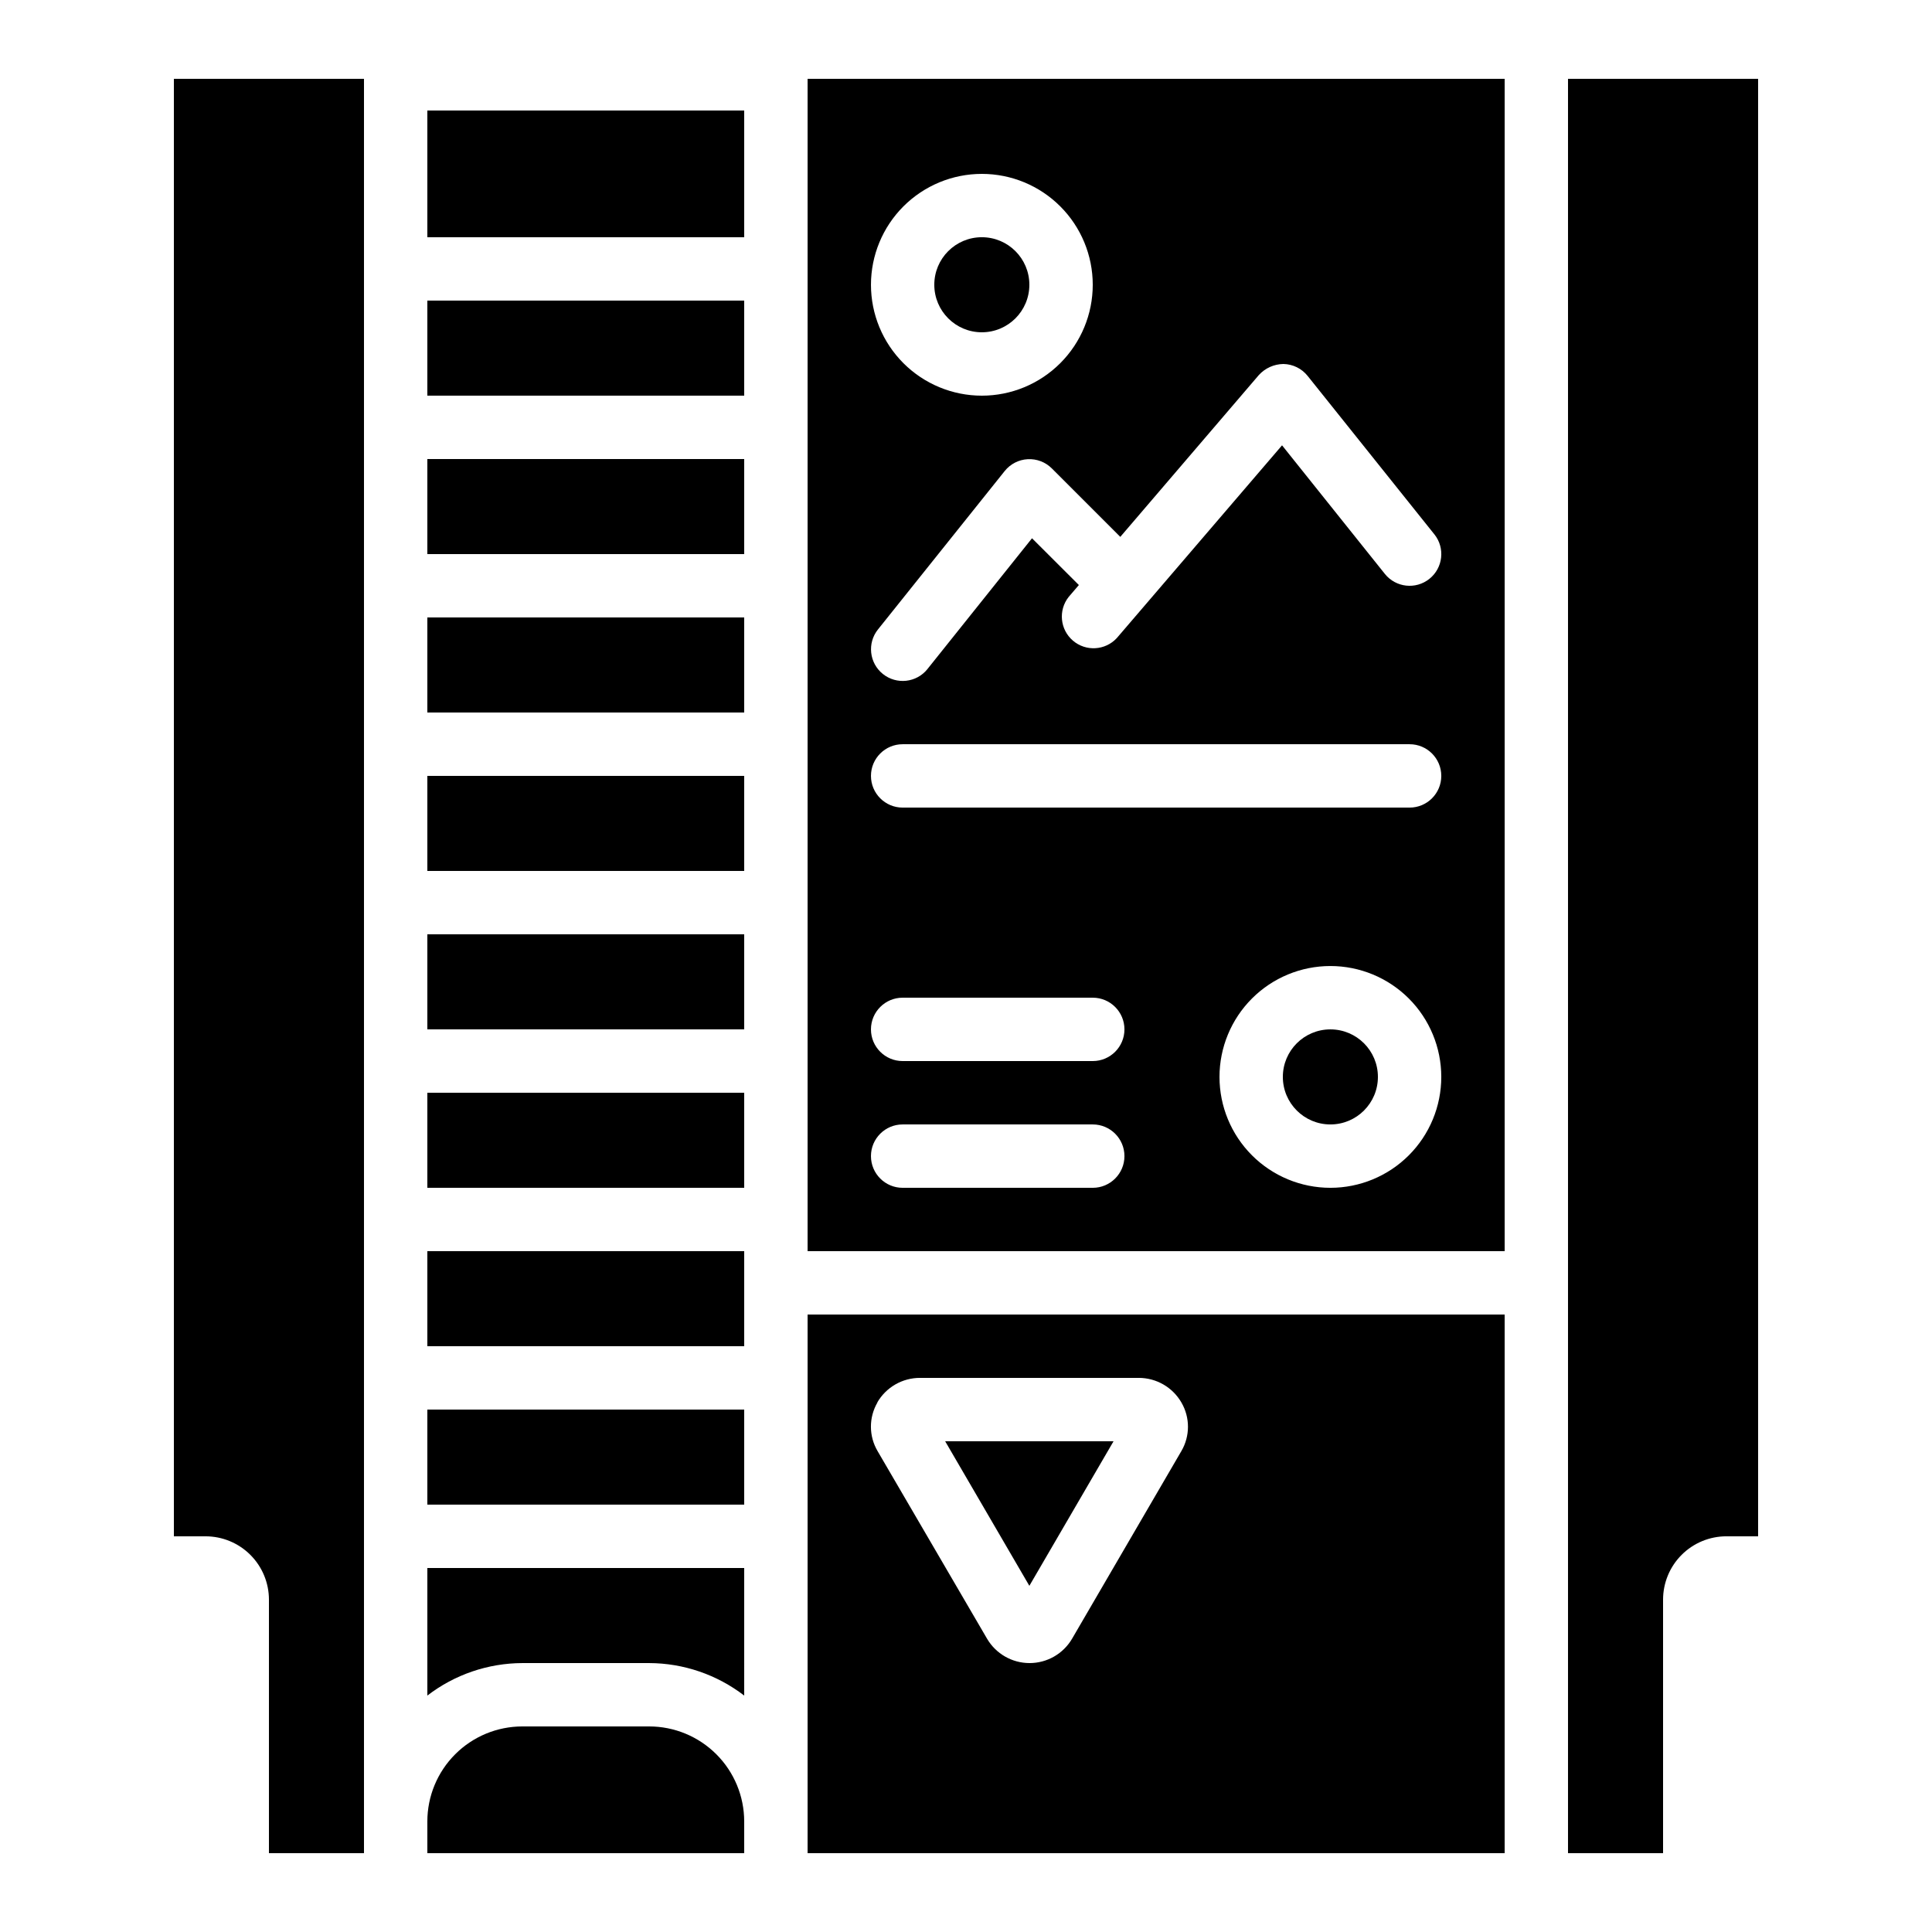 <?xml version="1.0" encoding="UTF-8"?>
<!-- Uploaded to: SVG Repo, www.svgrepo.com, Generator: SVG Repo Mixer Tools -->
<svg fill="#000000" width="800px" height="800px" version="1.1" viewBox="144 144 512 512" xmlns="http://www.w3.org/2000/svg">
 <g>
  <path d="m240.46 635.11v-470.22h-50.379v386.25h8.398c4.453 0 8.723 1.77 11.871 4.918 3.152 3.152 4.922 7.422 4.922 11.875v67.176z"/>
  <path d="m257.25 173.29h83.969v33.586h-83.969z"/>
  <path d="m439.1 525.95h-44.621l22.312 38.309z"/>
  <path d="m257.25 223.66h83.969v25.191h-83.969z"/>
  <path d="m358.02 626.71v8.398h184.73v-142.75h-184.73zm18.473-111.05c2.344-4.043 6.668-6.523 11.344-6.508h57.938c4.66 0 8.965 2.477 11.301 6.508 2.332 3.981 2.332 8.91 0 12.891l-28.961 49.719c-2.34 4-6.629 6.461-11.266 6.461s-8.926-2.461-11.27-6.461l-29.012-49.719c-2.34-3.977-2.352-8.902-0.031-12.891z"/>
  <path d="m509.16 429.39c0 6.957-5.637 12.598-12.594 12.598s-12.598-5.641-12.598-12.598 5.641-12.594 12.598-12.594 12.594 5.637 12.594 12.594"/>
  <path d="m257.25 265.65h83.969v25.191h-83.969z"/>
  <path d="m416.79 219.46c0 6.957-5.641 12.598-12.598 12.598-6.953 0-12.594-5.641-12.594-12.598 0-6.953 5.641-12.594 12.594-12.594 6.957 0 12.598 5.641 12.598 12.594"/>
  <path d="m257.25 307.63h83.969v25.191h-83.969z"/>
  <path d="m542.75 164.89h-184.73v310.68h184.73zm-65.152 78.512c1.672-1.844 4.031-2.906 6.516-2.941 2.5 0.043 4.852 1.199 6.414 3.152l33.586 41.984 0.004-0.004c2.898 3.625 2.312 8.91-1.312 11.809-3.621 2.898-8.906 2.312-11.805-1.312l-27.246-34.074-43.789 51.078c-3.066 3.316-8.203 3.617-11.633 0.68-3.426-2.934-3.922-8.059-1.117-11.594l2.695-3.141-12.418-12.395-27.711 34.66 0.004 0.004c-2.898 3.621-8.188 4.207-11.809 1.309-3.621-2.898-4.207-8.184-1.309-11.805l33.586-41.984c1.492-1.867 3.711-3.008 6.094-3.137 2.387-0.133 4.715 0.758 6.402 2.449l18.137 18.137zm-73.398-53.32c7.797 0 15.27 3.098 20.781 8.609 5.512 5.508 8.609 12.984 8.609 20.777 0 7.797-3.098 15.273-8.609 20.781-5.512 5.512-12.984 8.609-20.781 8.609-7.793 0-15.27-3.098-20.781-8.609-5.508-5.508-8.605-12.984-8.605-20.781 0-7.793 3.098-15.27 8.605-20.777 5.512-5.512 12.988-8.609 20.781-8.609zm29.391 268.7h-50.383c-4.637 0-8.395-3.762-8.395-8.398 0-4.637 3.758-8.395 8.395-8.395h50.383c4.637 0 8.398 3.758 8.398 8.395 0 4.637-3.762 8.398-8.398 8.398zm0-33.586-50.383-0.004c-4.637 0-8.395-3.758-8.395-8.395s3.758-8.398 8.395-8.398h50.383c4.637 0 8.398 3.762 8.398 8.398s-3.762 8.395-8.398 8.395zm62.977 33.586c-7.793 0-15.27-3.098-20.781-8.609s-8.609-12.984-8.609-20.781c0-7.793 3.098-15.27 8.609-20.781s12.988-8.605 20.781-8.605 15.27 3.094 20.781 8.605 8.605 12.988 8.605 20.781c0 7.797-3.094 15.27-8.605 20.781s-12.988 8.609-20.781 8.609zm20.992-100.76h-134.35c-4.637 0-8.395-3.762-8.395-8.398 0-4.637 3.758-8.395 8.395-8.395h134.35c4.637 0 8.395 3.758 8.395 8.395 0 4.637-3.758 8.398-8.395 8.398z"/>
  <path d="m341.22 626.71c0-6.68-2.656-13.086-7.379-17.809-4.727-4.727-11.133-7.379-17.812-7.379h-33.59c-6.68 0-13.086 2.652-17.812 7.379-4.723 4.723-7.375 11.129-7.375 17.809v8.398h83.969z"/>
  <path d="m341.22 559.54h-83.969v33.805c7.223-5.559 16.074-8.586 25.188-8.613h33.59c9.113 0.027 17.965 3.055 25.191 8.613z"/>
  <path d="m584.73 567.93c0-4.453 1.766-8.723 4.918-11.875 3.148-3.148 7.422-4.918 11.875-4.918h8.398l-0.004-386.25h-50.379v470.22h25.191z"/>
  <path d="m257.25 517.55h83.969v25.191h-83.969z"/>
  <path d="m257.25 349.62h83.969v25.191h-83.969z"/>
  <path d="m257.25 475.57h83.969v25.191h-83.969z"/>
  <path d="m257.25 391.6h83.969v25.191h-83.969z"/>
  <path d="m257.25 433.59h83.969v25.191h-83.969z"/>
 </g>
</svg>